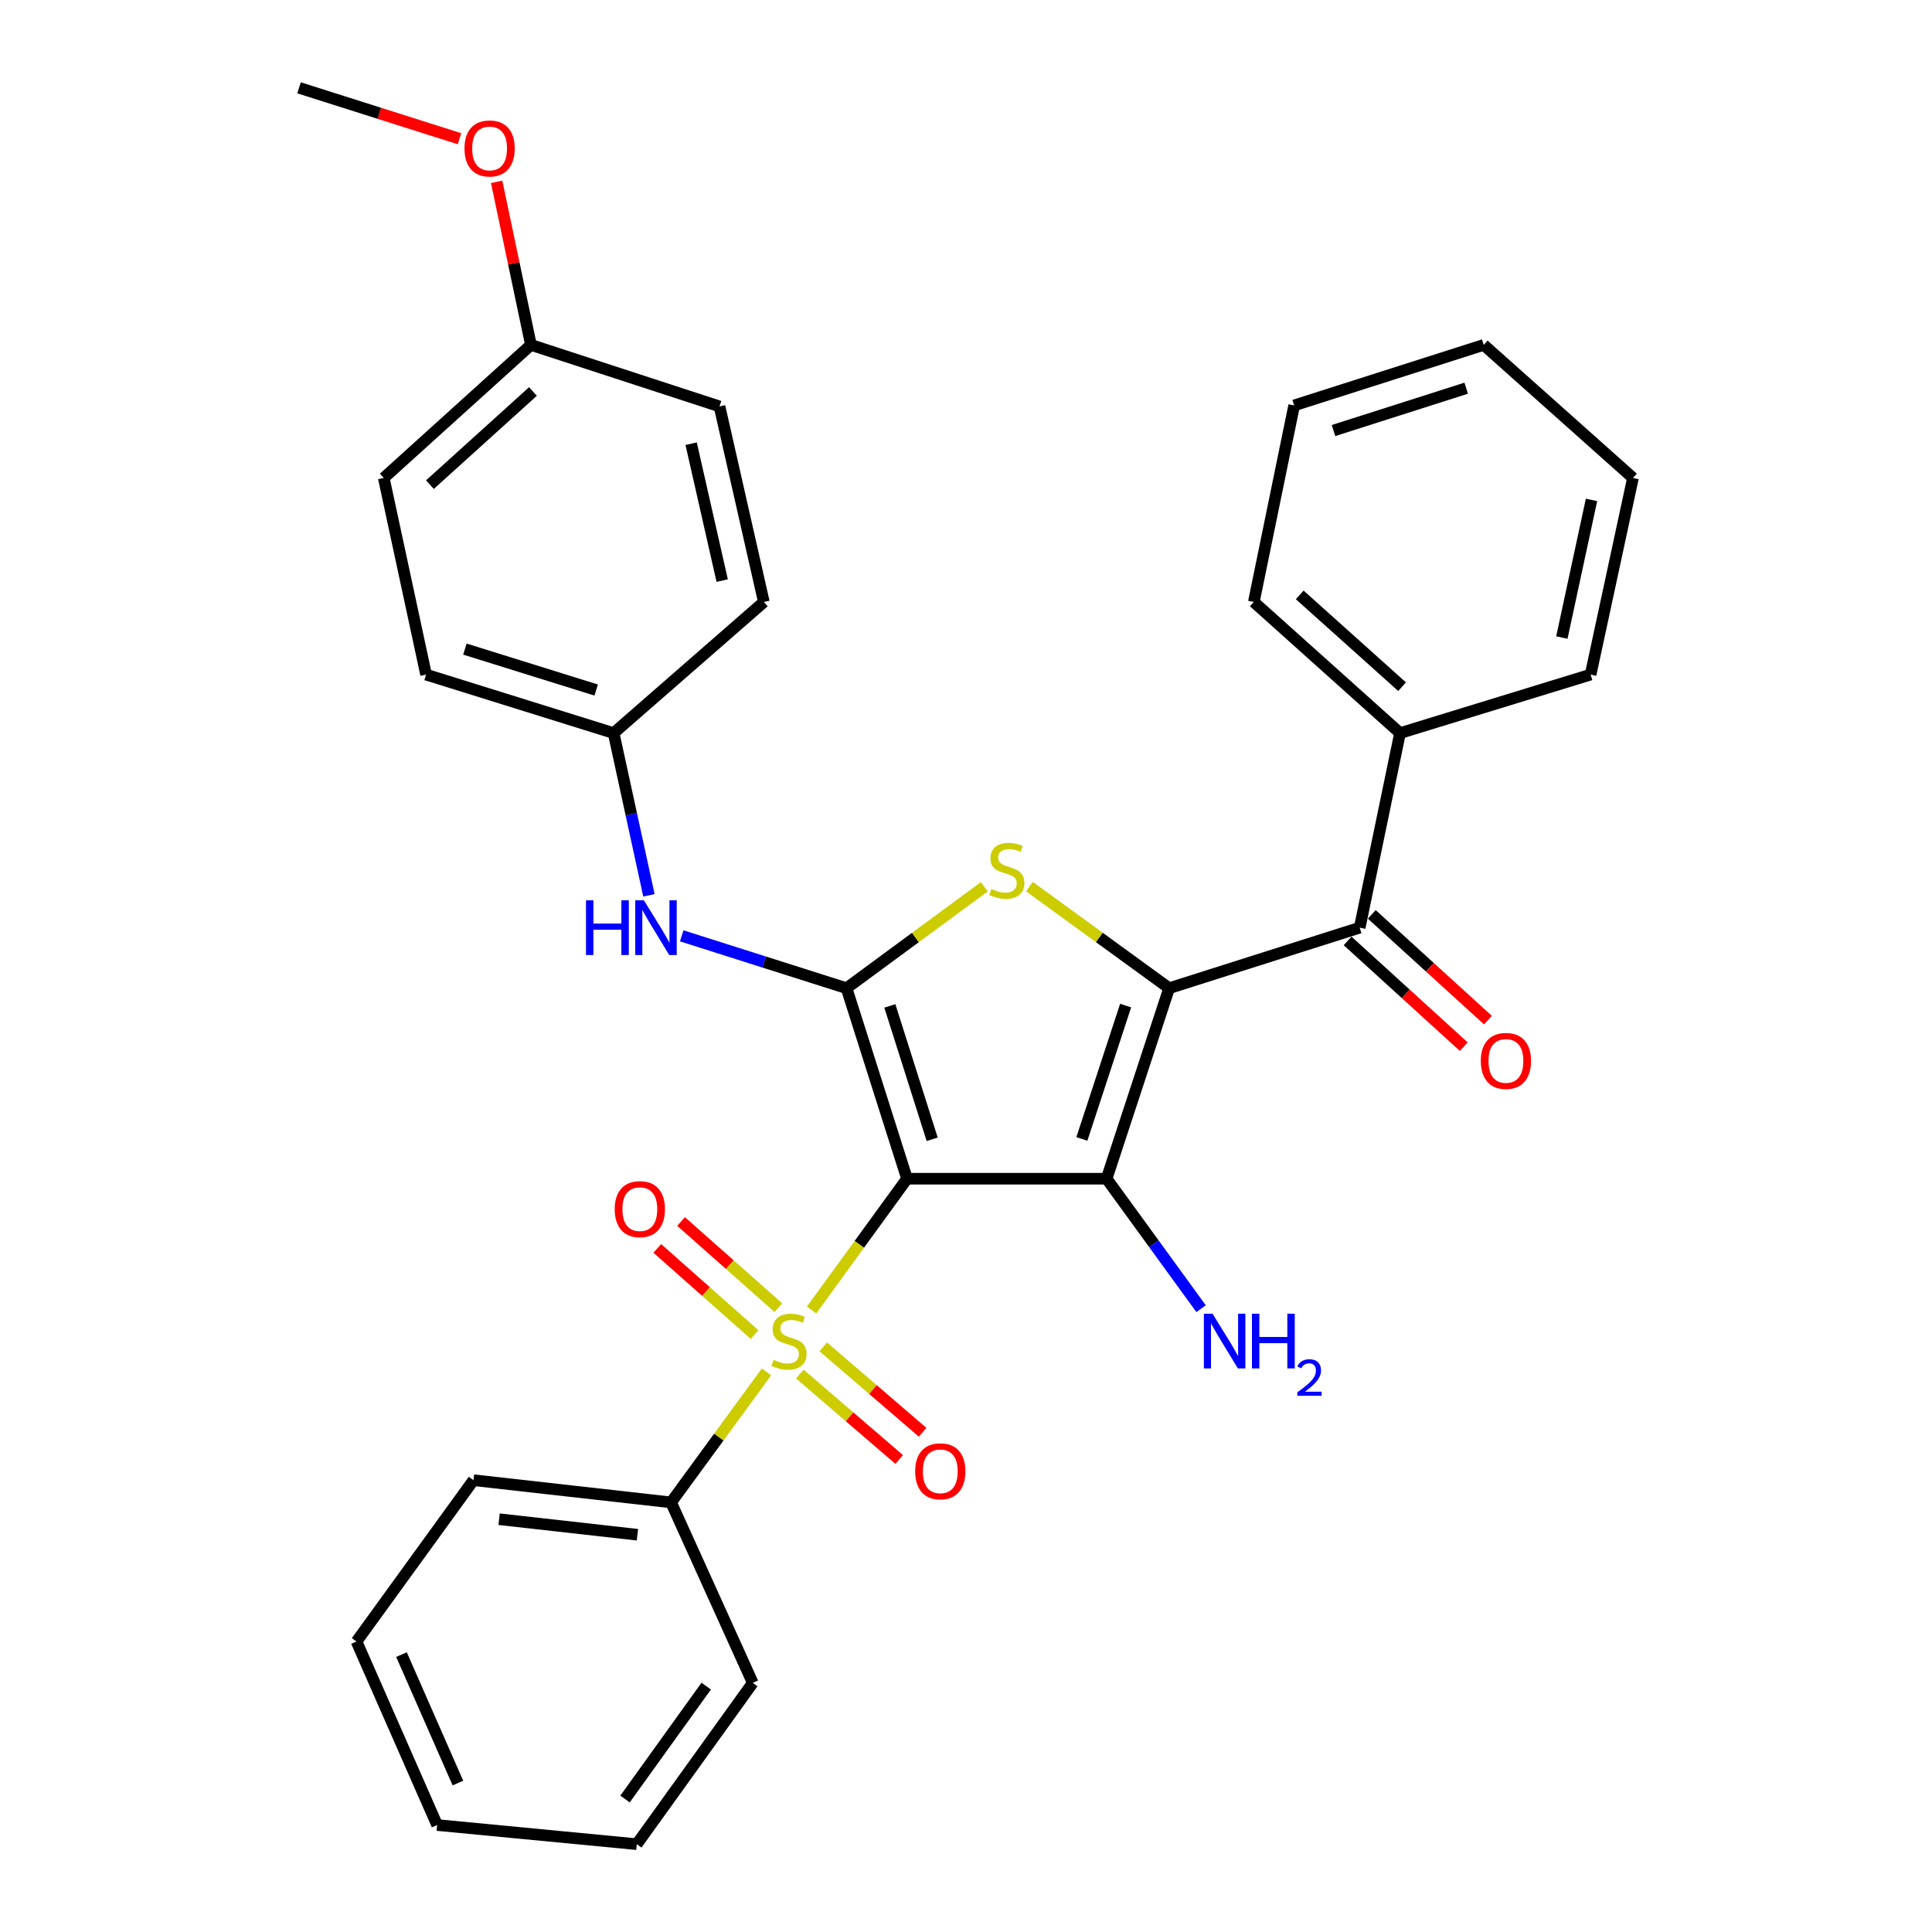 <?xml version='1.0' encoding='iso-8859-1'?>
<svg version='1.1' baseProfile='full'
              xmlns='http://www.w3.org/2000/svg'
                      xmlns:rdkit='http://www.rdkit.org/xml'
                      xmlns:xlink='http://www.w3.org/1999/xlink'
                  xml:space='preserve'
width='1000px' height='1000px' viewBox='0 0 1000 1000'>
<!-- END OF HEADER -->
<rect style='opacity:1.0;fill:#FFFFFF;stroke:none' width='1000' height='1000' x='0' y='0'> </rect>
<path class='bond-1' d='M 469.475,610.1 L 572.78,610.1' style='fill:none;fill-rule:evenodd;stroke:#000000;stroke-width:6px;stroke-linecap:butt;stroke-linejoin:miter;stroke-opacity:1' />
<path class='bond-2' d='M 469.475,610.1 L 444.774,644.085' style='fill:none;fill-rule:evenodd;stroke:#000000;stroke-width:6px;stroke-linecap:butt;stroke-linejoin:miter;stroke-opacity:1' />
<path class='bond-2' d='M 444.774,644.085 L 420.072,678.07' style='fill:none;fill-rule:evenodd;stroke:#CCCC00;stroke-width:6px;stroke-linecap:butt;stroke-linejoin:miter;stroke-opacity:1' />
<path class='bond-3' d='M 469.475,610.1 L 438.166,511.493' style='fill:none;fill-rule:evenodd;stroke:#000000;stroke-width:6px;stroke-linecap:butt;stroke-linejoin:miter;stroke-opacity:1' />
<path class='bond-3' d='M 482.495,589.684 L 460.578,520.659' style='fill:none;fill-rule:evenodd;stroke:#000000;stroke-width:6px;stroke-linecap:butt;stroke-linejoin:miter;stroke-opacity:1' />
<path class='bond-0' d='M 605.143,511.493 L 572.78,610.1' style='fill:none;fill-rule:evenodd;stroke:#000000;stroke-width:6px;stroke-linecap:butt;stroke-linejoin:miter;stroke-opacity:1' />
<path class='bond-0' d='M 582.628,520.488 L 559.974,589.512' style='fill:none;fill-rule:evenodd;stroke:#000000;stroke-width:6px;stroke-linecap:butt;stroke-linejoin:miter;stroke-opacity:1' />
<path class='bond-5' d='M 605.143,511.493 L 703.78,480.153' style='fill:none;fill-rule:evenodd;stroke:#000000;stroke-width:6px;stroke-linecap:butt;stroke-linejoin:miter;stroke-opacity:1' />
<path class='bond-31' d='M 605.143,511.493 L 568.979,485.198' style='fill:none;fill-rule:evenodd;stroke:#000000;stroke-width:6px;stroke-linecap:butt;stroke-linejoin:miter;stroke-opacity:1' />
<path class='bond-31' d='M 568.979,485.198 L 532.815,458.903' style='fill:none;fill-rule:evenodd;stroke:#CCCC00;stroke-width:6px;stroke-linecap:butt;stroke-linejoin:miter;stroke-opacity:1' />
<path class='bond-10' d='M 572.78,610.1 L 597.23,643.739' style='fill:none;fill-rule:evenodd;stroke:#000000;stroke-width:6px;stroke-linecap:butt;stroke-linejoin:miter;stroke-opacity:1' />
<path class='bond-10' d='M 597.23,643.739 L 621.681,677.378' style='fill:none;fill-rule:evenodd;stroke:#0000FF;stroke-width:6px;stroke-linecap:butt;stroke-linejoin:miter;stroke-opacity:1' />
<path class='bond-7' d='M 413.997,711.21 L 439.715,733.326' style='fill:none;fill-rule:evenodd;stroke:#CCCC00;stroke-width:6px;stroke-linecap:butt;stroke-linejoin:miter;stroke-opacity:1' />
<path class='bond-7' d='M 439.715,733.326 L 465.433,755.441' style='fill:none;fill-rule:evenodd;stroke:#FF0000;stroke-width:6px;stroke-linecap:butt;stroke-linejoin:miter;stroke-opacity:1' />
<path class='bond-7' d='M 426.116,697.117 L 451.834,719.233' style='fill:none;fill-rule:evenodd;stroke:#CCCC00;stroke-width:6px;stroke-linecap:butt;stroke-linejoin:miter;stroke-opacity:1' />
<path class='bond-7' d='M 451.834,719.233 L 477.552,741.348' style='fill:none;fill-rule:evenodd;stroke:#FF0000;stroke-width:6px;stroke-linecap:butt;stroke-linejoin:miter;stroke-opacity:1' />
<path class='bond-8' d='M 402.897,676.855 L 377.711,654.555' style='fill:none;fill-rule:evenodd;stroke:#CCCC00;stroke-width:6px;stroke-linecap:butt;stroke-linejoin:miter;stroke-opacity:1' />
<path class='bond-8' d='M 377.711,654.555 L 352.524,632.255' style='fill:none;fill-rule:evenodd;stroke:#FF0000;stroke-width:6px;stroke-linecap:butt;stroke-linejoin:miter;stroke-opacity:1' />
<path class='bond-8' d='M 390.576,690.771 L 365.389,668.471' style='fill:none;fill-rule:evenodd;stroke:#CCCC00;stroke-width:6px;stroke-linecap:butt;stroke-linejoin:miter;stroke-opacity:1' />
<path class='bond-8' d='M 365.389,668.471 L 340.203,646.171' style='fill:none;fill-rule:evenodd;stroke:#FF0000;stroke-width:6px;stroke-linecap:butt;stroke-linejoin:miter;stroke-opacity:1' />
<path class='bond-9' d='M 396.729,710.091 L 372.037,743.863' style='fill:none;fill-rule:evenodd;stroke:#CCCC00;stroke-width:6px;stroke-linecap:butt;stroke-linejoin:miter;stroke-opacity:1' />
<path class='bond-9' d='M 372.037,743.863 L 347.346,777.634' style='fill:none;fill-rule:evenodd;stroke:#000000;stroke-width:6px;stroke-linecap:butt;stroke-linejoin:miter;stroke-opacity:1' />
<path class='bond-4' d='M 438.166,511.493 L 473.824,485.243' style='fill:none;fill-rule:evenodd;stroke:#000000;stroke-width:6px;stroke-linecap:butt;stroke-linejoin:miter;stroke-opacity:1' />
<path class='bond-4' d='M 473.824,485.243 L 509.482,458.993' style='fill:none;fill-rule:evenodd;stroke:#CCCC00;stroke-width:6px;stroke-linecap:butt;stroke-linejoin:miter;stroke-opacity:1' />
<path class='bond-6' d='M 438.166,511.493 L 395.511,497.94' style='fill:none;fill-rule:evenodd;stroke:#000000;stroke-width:6px;stroke-linecap:butt;stroke-linejoin:miter;stroke-opacity:1' />
<path class='bond-6' d='M 395.511,497.94 L 352.856,484.387' style='fill:none;fill-rule:evenodd;stroke:#0000FF;stroke-width:6px;stroke-linecap:butt;stroke-linejoin:miter;stroke-opacity:1' />
<path class='bond-11' d='M 697.524,487.025 L 727.585,514.392' style='fill:none;fill-rule:evenodd;stroke:#000000;stroke-width:6px;stroke-linecap:butt;stroke-linejoin:miter;stroke-opacity:1' />
<path class='bond-11' d='M 727.585,514.392 L 757.647,541.759' style='fill:none;fill-rule:evenodd;stroke:#FF0000;stroke-width:6px;stroke-linecap:butt;stroke-linejoin:miter;stroke-opacity:1' />
<path class='bond-11' d='M 710.037,473.28 L 740.098,500.647' style='fill:none;fill-rule:evenodd;stroke:#000000;stroke-width:6px;stroke-linecap:butt;stroke-linejoin:miter;stroke-opacity:1' />
<path class='bond-11' d='M 740.098,500.647 L 770.16,528.014' style='fill:none;fill-rule:evenodd;stroke:#FF0000;stroke-width:6px;stroke-linecap:butt;stroke-linejoin:miter;stroke-opacity:1' />
<path class='bond-12' d='M 703.78,480.153 L 724.66,379.45' style='fill:none;fill-rule:evenodd;stroke:#000000;stroke-width:6px;stroke-linecap:butt;stroke-linejoin:miter;stroke-opacity:1' />
<path class='bond-13' d='M 335.887,463.416 L 326.751,421.433' style='fill:none;fill-rule:evenodd;stroke:#0000FF;stroke-width:6px;stroke-linecap:butt;stroke-linejoin:miter;stroke-opacity:1' />
<path class='bond-13' d='M 326.751,421.433 L 317.616,379.45' style='fill:none;fill-rule:evenodd;stroke:#000000;stroke-width:6px;stroke-linecap:butt;stroke-linejoin:miter;stroke-opacity:1' />
<path class='bond-20' d='M 347.346,777.634 L 245.073,766.141' style='fill:none;fill-rule:evenodd;stroke:#000000;stroke-width:6px;stroke-linecap:butt;stroke-linejoin:miter;stroke-opacity:1' />
<path class='bond-20' d='M 329.929,794.382 L 258.338,786.336' style='fill:none;fill-rule:evenodd;stroke:#000000;stroke-width:6px;stroke-linecap:butt;stroke-linejoin:miter;stroke-opacity:1' />
<path class='bond-21' d='M 347.346,777.634 L 389.632,871.057' style='fill:none;fill-rule:evenodd;stroke:#000000;stroke-width:6px;stroke-linecap:butt;stroke-linejoin:miter;stroke-opacity:1' />
<path class='bond-22' d='M 724.66,379.45 L 648.978,311.585' style='fill:none;fill-rule:evenodd;stroke:#000000;stroke-width:6px;stroke-linecap:butt;stroke-linejoin:miter;stroke-opacity:1' />
<path class='bond-22' d='M 725.717,355.432 L 672.74,307.927' style='fill:none;fill-rule:evenodd;stroke:#000000;stroke-width:6px;stroke-linecap:butt;stroke-linejoin:miter;stroke-opacity:1' />
<path class='bond-23' d='M 724.66,379.45 L 823.297,349.173' style='fill:none;fill-rule:evenodd;stroke:#000000;stroke-width:6px;stroke-linecap:butt;stroke-linejoin:miter;stroke-opacity:1' />
<path class='bond-15' d='M 317.616,379.45 L 395.373,311.585' style='fill:none;fill-rule:evenodd;stroke:#000000;stroke-width:6px;stroke-linecap:butt;stroke-linejoin:miter;stroke-opacity:1' />
<path class='bond-16' d='M 317.616,379.45 L 220.538,349.173' style='fill:none;fill-rule:evenodd;stroke:#000000;stroke-width:6px;stroke-linecap:butt;stroke-linejoin:miter;stroke-opacity:1' />
<path class='bond-16' d='M 308.588,357.164 L 240.634,335.97' style='fill:none;fill-rule:evenodd;stroke:#000000;stroke-width:6px;stroke-linecap:butt;stroke-linejoin:miter;stroke-opacity:1' />
<path class='bond-14' d='M 274.813,178.52 L 198.636,247.397' style='fill:none;fill-rule:evenodd;stroke:#000000;stroke-width:6px;stroke-linecap:butt;stroke-linejoin:miter;stroke-opacity:1' />
<path class='bond-14' d='M 275.853,202.639 L 222.528,250.853' style='fill:none;fill-rule:evenodd;stroke:#000000;stroke-width:6px;stroke-linecap:butt;stroke-linejoin:miter;stroke-opacity:1' />
<path class='bond-19' d='M 274.813,178.52 L 265.94,136.317' style='fill:none;fill-rule:evenodd;stroke:#000000;stroke-width:6px;stroke-linecap:butt;stroke-linejoin:miter;stroke-opacity:1' />
<path class='bond-19' d='M 265.94,136.317 L 257.067,94.114' style='fill:none;fill-rule:evenodd;stroke:#FF0000;stroke-width:6px;stroke-linecap:butt;stroke-linejoin:miter;stroke-opacity:1' />
<path class='bond-32' d='M 274.813,178.52 L 372.418,210.366' style='fill:none;fill-rule:evenodd;stroke:#000000;stroke-width:6px;stroke-linecap:butt;stroke-linejoin:miter;stroke-opacity:1' />
<path class='bond-18' d='M 395.373,311.585 L 372.418,210.366' style='fill:none;fill-rule:evenodd;stroke:#000000;stroke-width:6px;stroke-linecap:butt;stroke-linejoin:miter;stroke-opacity:1' />
<path class='bond-18' d='M 373.803,300.514 L 357.734,229.66' style='fill:none;fill-rule:evenodd;stroke:#000000;stroke-width:6px;stroke-linecap:butt;stroke-linejoin:miter;stroke-opacity:1' />
<path class='bond-17' d='M 220.538,349.173 L 198.636,247.397' style='fill:none;fill-rule:evenodd;stroke:#000000;stroke-width:6px;stroke-linecap:butt;stroke-linejoin:miter;stroke-opacity:1' />
<path class='bond-24' d='M 237.83,71.808 L 196.305,58.631' style='fill:none;fill-rule:evenodd;stroke:#FF0000;stroke-width:6px;stroke-linecap:butt;stroke-linejoin:miter;stroke-opacity:1' />
<path class='bond-24' d='M 196.305,58.631 L 154.78,45.455' style='fill:none;fill-rule:evenodd;stroke:#000000;stroke-width:6px;stroke-linecap:butt;stroke-linejoin:miter;stroke-opacity:1' />
<path class='bond-25' d='M 245.073,766.141 L 184.53,849.65' style='fill:none;fill-rule:evenodd;stroke:#000000;stroke-width:6px;stroke-linecap:butt;stroke-linejoin:miter;stroke-opacity:1' />
<path class='bond-28' d='M 389.632,871.057 L 329.605,954.545' style='fill:none;fill-rule:evenodd;stroke:#000000;stroke-width:6px;stroke-linecap:butt;stroke-linejoin:miter;stroke-opacity:1' />
<path class='bond-28' d='M 365.536,872.73 L 323.517,931.172' style='fill:none;fill-rule:evenodd;stroke:#000000;stroke-width:6px;stroke-linecap:butt;stroke-linejoin:miter;stroke-opacity:1' />
<path class='bond-27' d='M 648.978,311.585 L 669.858,209.84' style='fill:none;fill-rule:evenodd;stroke:#000000;stroke-width:6px;stroke-linecap:butt;stroke-linejoin:miter;stroke-opacity:1' />
<path class='bond-26' d='M 823.297,349.173 L 845.22,247.397' style='fill:none;fill-rule:evenodd;stroke:#000000;stroke-width:6px;stroke-linecap:butt;stroke-linejoin:miter;stroke-opacity:1' />
<path class='bond-26' d='M 808.415,329.993 L 823.761,258.749' style='fill:none;fill-rule:evenodd;stroke:#000000;stroke-width:6px;stroke-linecap:butt;stroke-linejoin:miter;stroke-opacity:1' />
<path class='bond-33' d='M 184.53,849.65 L 226.259,944.632' style='fill:none;fill-rule:evenodd;stroke:#000000;stroke-width:6px;stroke-linecap:butt;stroke-linejoin:miter;stroke-opacity:1' />
<path class='bond-33' d='M 207.807,856.421 L 237.017,922.908' style='fill:none;fill-rule:evenodd;stroke:#000000;stroke-width:6px;stroke-linecap:butt;stroke-linejoin:miter;stroke-opacity:1' />
<path class='bond-30' d='M 845.22,247.397 L 767.969,178.52' style='fill:none;fill-rule:evenodd;stroke:#000000;stroke-width:6px;stroke-linecap:butt;stroke-linejoin:miter;stroke-opacity:1' />
<path class='bond-34' d='M 669.858,209.84 L 767.969,178.52' style='fill:none;fill-rule:evenodd;stroke:#000000;stroke-width:6px;stroke-linecap:butt;stroke-linejoin:miter;stroke-opacity:1' />
<path class='bond-34' d='M 690.227,222.849 L 758.905,200.925' style='fill:none;fill-rule:evenodd;stroke:#000000;stroke-width:6px;stroke-linecap:butt;stroke-linejoin:miter;stroke-opacity:1' />
<path class='bond-29' d='M 329.605,954.545 L 226.259,944.632' style='fill:none;fill-rule:evenodd;stroke:#000000;stroke-width:6px;stroke-linecap:butt;stroke-linejoin:miter;stroke-opacity:1' />
<path  class='atom-3' d='M 400.395 703.855
Q 400.715 703.975, 402.035 704.535
Q 403.355 705.095, 404.795 705.455
Q 406.275 705.775, 407.715 705.775
Q 410.395 705.775, 411.955 704.495
Q 413.515 703.175, 413.515 700.895
Q 413.515 699.335, 412.715 698.375
Q 411.955 697.415, 410.755 696.895
Q 409.555 696.375, 407.555 695.775
Q 405.035 695.015, 403.515 694.295
Q 402.035 693.575, 400.955 692.055
Q 399.915 690.535, 399.915 687.975
Q 399.915 684.415, 402.315 682.215
Q 404.755 680.015, 409.555 680.015
Q 412.835 680.015, 416.555 681.575
L 415.635 684.655
Q 412.235 683.255, 409.675 683.255
Q 406.915 683.255, 405.395 684.415
Q 403.875 685.535, 403.915 687.495
Q 403.915 689.015, 404.675 689.935
Q 405.475 690.855, 406.595 691.375
Q 407.755 691.895, 409.675 692.495
Q 412.235 693.295, 413.755 694.095
Q 415.275 694.895, 416.355 696.535
Q 417.475 698.135, 417.475 700.895
Q 417.475 704.815, 414.835 706.935
Q 412.235 709.015, 407.875 709.015
Q 405.355 709.015, 403.435 708.455
Q 401.555 707.935, 399.315 707.015
L 400.395 703.855
' fill='#CCCC00'/>
<path  class='atom-5' d='M 513.138 460.133
Q 513.458 460.253, 514.778 460.813
Q 516.098 461.373, 517.538 461.733
Q 519.018 462.053, 520.458 462.053
Q 523.138 462.053, 524.698 460.773
Q 526.258 459.453, 526.258 457.173
Q 526.258 455.613, 525.458 454.653
Q 524.698 453.693, 523.498 453.173
Q 522.298 452.653, 520.298 452.053
Q 517.778 451.293, 516.258 450.573
Q 514.778 449.853, 513.698 448.333
Q 512.658 446.813, 512.658 444.253
Q 512.658 440.693, 515.058 438.493
Q 517.498 436.293, 522.298 436.293
Q 525.578 436.293, 529.298 437.853
L 528.378 440.933
Q 524.978 439.533, 522.418 439.533
Q 519.658 439.533, 518.138 440.693
Q 516.618 441.813, 516.658 443.773
Q 516.658 445.293, 517.418 446.213
Q 518.218 447.133, 519.338 447.653
Q 520.498 448.173, 522.418 448.773
Q 524.978 449.573, 526.498 450.373
Q 528.018 451.173, 529.098 452.813
Q 530.218 454.413, 530.218 457.173
Q 530.218 461.093, 527.578 463.213
Q 524.978 465.293, 520.618 465.293
Q 518.098 465.293, 516.178 464.733
Q 514.298 464.213, 512.058 463.293
L 513.138 460.133
' fill='#CCCC00'/>
<path  class='atom-7' d='M 303.308 465.993
L 307.148 465.993
L 307.148 478.033
L 321.628 478.033
L 321.628 465.993
L 325.468 465.993
L 325.468 494.313
L 321.628 494.313
L 321.628 481.233
L 307.148 481.233
L 307.148 494.313
L 303.308 494.313
L 303.308 465.993
' fill='#0000FF'/>
<path  class='atom-7' d='M 333.268 465.993
L 342.548 480.993
Q 343.468 482.473, 344.948 485.153
Q 346.428 487.833, 346.508 487.993
L 346.508 465.993
L 350.268 465.993
L 350.268 494.313
L 346.388 494.313
L 336.428 477.913
Q 335.268 475.993, 334.028 473.793
Q 332.828 471.593, 332.468 470.913
L 332.468 494.313
L 328.788 494.313
L 328.788 465.993
L 333.268 465.993
' fill='#0000FF'/>
<path  class='atom-8' d='M 473.689 761.543
Q 473.689 754.743, 477.049 750.943
Q 480.409 747.143, 486.689 747.143
Q 492.969 747.143, 496.329 750.943
Q 499.689 754.743, 499.689 761.543
Q 499.689 768.423, 496.289 772.343
Q 492.889 776.223, 486.689 776.223
Q 480.449 776.223, 477.049 772.343
Q 473.689 768.463, 473.689 761.543
M 486.689 773.023
Q 491.009 773.023, 493.329 770.143
Q 495.689 767.223, 495.689 761.543
Q 495.689 755.983, 493.329 753.183
Q 491.009 750.343, 486.689 750.343
Q 482.369 750.343, 480.009 753.143
Q 477.689 755.943, 477.689 761.543
Q 477.689 767.263, 480.009 770.143
Q 482.369 773.023, 486.689 773.023
' fill='#FF0000'/>
<path  class='atom-9' d='M 318.174 625.845
Q 318.174 619.045, 321.534 615.245
Q 324.894 611.445, 331.174 611.445
Q 337.454 611.445, 340.814 615.245
Q 344.174 619.045, 344.174 625.845
Q 344.174 632.725, 340.774 636.645
Q 337.374 640.525, 331.174 640.525
Q 324.934 640.525, 321.534 636.645
Q 318.174 632.765, 318.174 625.845
M 331.174 637.325
Q 335.494 637.325, 337.814 634.445
Q 340.174 631.525, 340.174 625.845
Q 340.174 620.285, 337.814 617.485
Q 335.494 614.645, 331.174 614.645
Q 326.854 614.645, 324.494 617.445
Q 322.174 620.245, 322.174 625.845
Q 322.174 631.565, 324.494 634.445
Q 326.854 637.325, 331.174 637.325
' fill='#FF0000'/>
<path  class='atom-11' d='M 627.601 679.975
L 636.881 694.975
Q 637.801 696.455, 639.281 699.135
Q 640.761 701.815, 640.841 701.975
L 640.841 679.975
L 644.601 679.975
L 644.601 708.295
L 640.721 708.295
L 630.761 691.895
Q 629.601 689.975, 628.361 687.775
Q 627.161 685.575, 626.801 684.895
L 626.801 708.295
L 623.121 708.295
L 623.121 679.975
L 627.601 679.975
' fill='#0000FF'/>
<path  class='atom-11' d='M 648.001 679.975
L 651.841 679.975
L 651.841 692.015
L 666.321 692.015
L 666.321 679.975
L 670.161 679.975
L 670.161 708.295
L 666.321 708.295
L 666.321 695.215
L 651.841 695.215
L 651.841 708.295
L 648.001 708.295
L 648.001 679.975
' fill='#0000FF'/>
<path  class='atom-11' d='M 671.533 707.302
Q 672.22 705.533, 673.857 704.556
Q 675.493 703.553, 677.764 703.553
Q 680.589 703.553, 682.173 705.084
Q 683.757 706.615, 683.757 709.335
Q 683.757 712.107, 681.697 714.694
Q 679.665 717.281, 675.441 720.343
L 684.073 720.343
L 684.073 722.455
L 671.481 722.455
L 671.481 720.687
Q 674.965 718.205, 677.025 716.357
Q 679.11 714.509, 680.113 712.846
Q 681.117 711.183, 681.117 709.467
Q 681.117 707.671, 680.219 706.668
Q 679.321 705.665, 677.764 705.665
Q 676.259 705.665, 675.256 706.272
Q 674.253 706.879, 673.54 708.226
L 671.533 707.302
' fill='#0000FF'/>
<path  class='atom-12' d='M 766.462 549.13
Q 766.462 542.33, 769.822 538.53
Q 773.182 534.73, 779.462 534.73
Q 785.742 534.73, 789.102 538.53
Q 792.462 542.33, 792.462 549.13
Q 792.462 556.01, 789.062 559.93
Q 785.662 563.81, 779.462 563.81
Q 773.222 563.81, 769.822 559.93
Q 766.462 556.05, 766.462 549.13
M 779.462 560.61
Q 783.782 560.61, 786.102 557.73
Q 788.462 554.81, 788.462 549.13
Q 788.462 543.57, 786.102 540.77
Q 783.782 537.93, 779.462 537.93
Q 775.142 537.93, 772.782 540.73
Q 770.462 543.53, 770.462 549.13
Q 770.462 554.85, 772.782 557.73
Q 775.142 560.61, 779.462 560.61
' fill='#FF0000'/>
<path  class='atom-20' d='M 240.417 76.834
Q 240.417 70.034, 243.777 66.234
Q 247.137 62.434, 253.417 62.434
Q 259.697 62.434, 263.057 66.234
Q 266.417 70.034, 266.417 76.834
Q 266.417 83.714, 263.017 87.634
Q 259.617 91.514, 253.417 91.514
Q 247.177 91.514, 243.777 87.634
Q 240.417 83.754, 240.417 76.834
M 253.417 88.314
Q 257.737 88.314, 260.057 85.434
Q 262.417 82.514, 262.417 76.834
Q 262.417 71.274, 260.057 68.474
Q 257.737 65.634, 253.417 65.634
Q 249.097 65.634, 246.737 68.434
Q 244.417 71.234, 244.417 76.834
Q 244.417 82.554, 246.737 85.434
Q 249.097 88.314, 253.417 88.314
' fill='#FF0000'/>
</svg>
